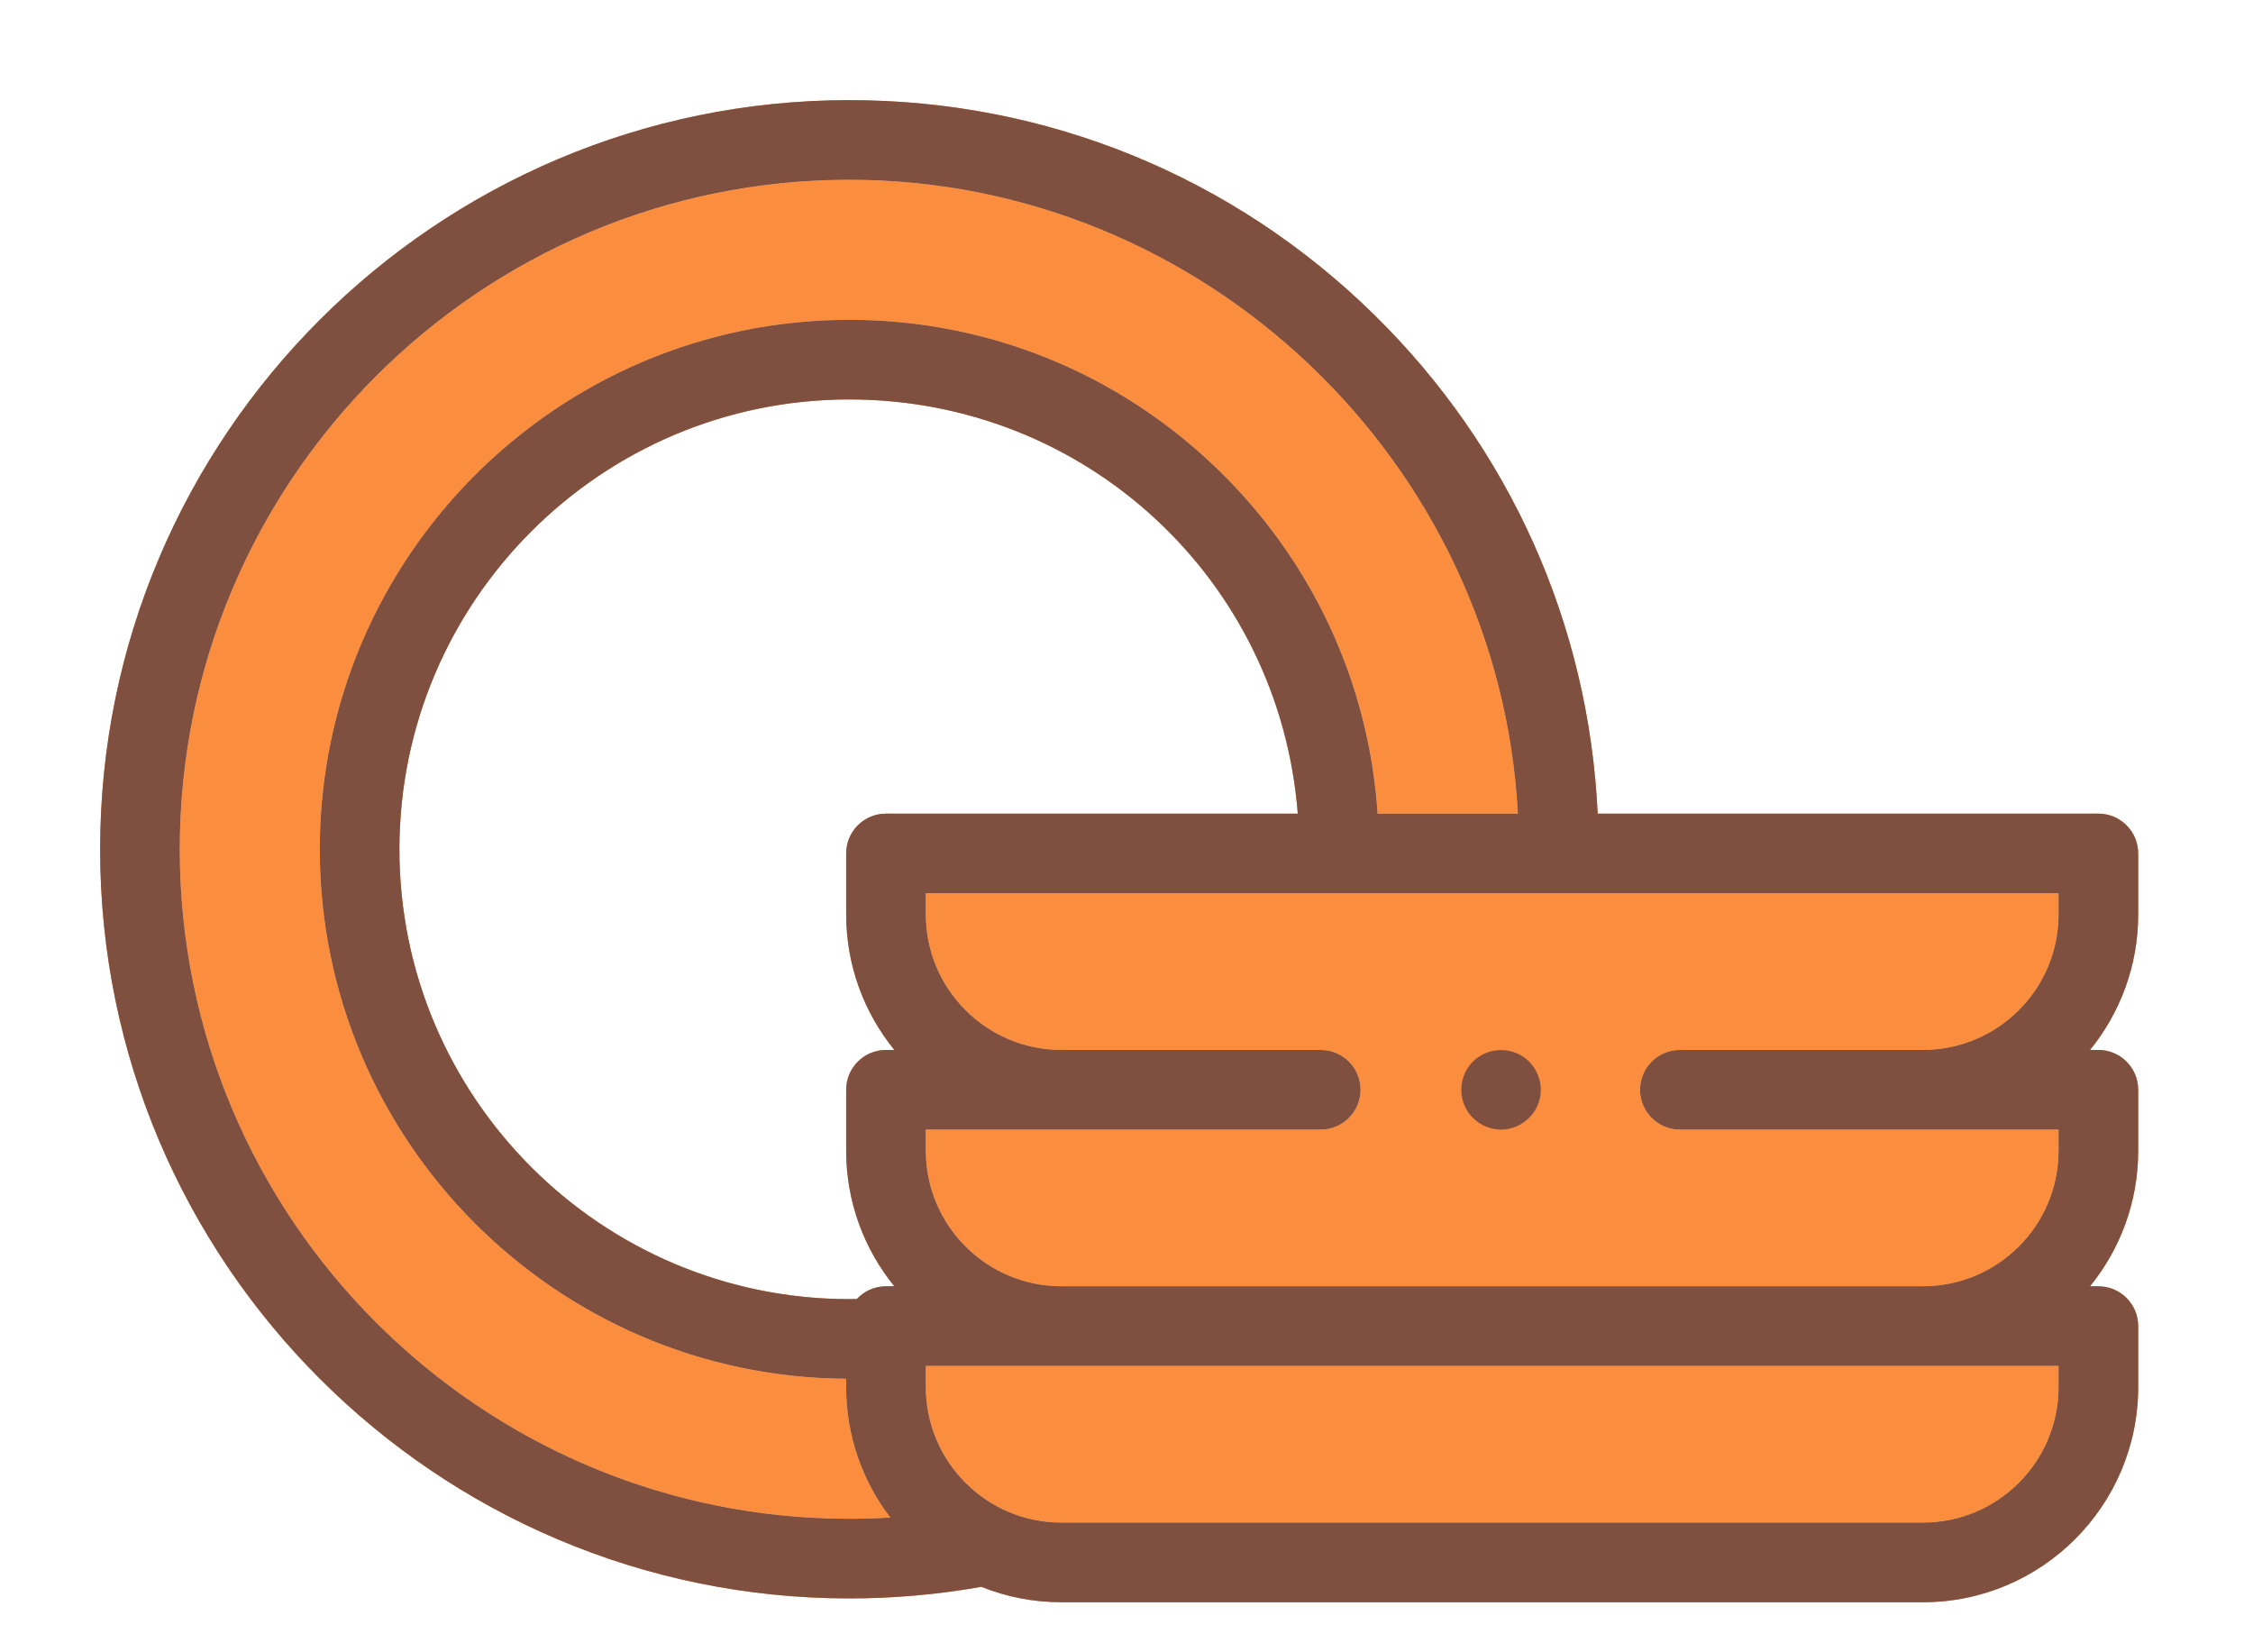 <svg width="45" height="33" viewBox="0 0 45 33" fill="none" xmlns="http://www.w3.org/2000/svg">
<path d="M42.707 17.045C42.707 16.606 42.351 16.25 41.912 16.25H31.911C31.734 12.474 30.16 8.951 27.45 6.289C24.635 3.523 20.911 2 16.964 2C8.713 2 2 8.712 2 16.962C2 25.212 8.713 31.924 16.964 31.924C17.849 31.924 18.736 31.846 19.601 31.692C20.095 31.891 20.634 32 21.198 32H38.41C40.779 32 42.707 30.072 42.707 27.703V26.485C42.707 26.046 42.351 25.69 41.912 25.69H41.745C42.346 24.951 42.707 24.008 42.707 22.983V21.765C42.707 21.326 42.351 20.97 41.912 20.97H41.745C42.346 20.23 42.707 19.288 42.707 18.263V17.045ZM3.59 16.962C3.59 9.589 9.589 3.59 16.964 3.59C24.048 3.59 29.945 9.228 30.318 16.25H27.515C27.34 13.63 26.206 11.191 24.302 9.354C22.319 7.441 19.713 6.388 16.964 6.388C11.132 6.388 6.388 11.131 6.388 16.962C6.388 22.772 11.098 27.502 16.901 27.536V27.703C16.901 28.682 17.23 29.586 17.784 30.309C17.511 30.326 17.237 30.334 16.963 30.334C9.589 30.334 3.59 24.335 3.59 16.962ZM17.863 20.97H17.696C17.257 20.97 16.901 21.326 16.901 21.765V22.983C16.901 24.008 17.262 24.951 17.863 25.69H17.696C17.466 25.69 17.258 25.788 17.113 25.945C17.063 25.946 17.013 25.946 16.963 25.946C12.009 25.946 7.978 21.916 7.978 16.962C7.978 12.008 12.009 7.978 16.963 7.978C21.691 7.978 25.557 11.582 25.921 16.25H17.696C17.257 16.25 16.901 16.606 16.901 17.045V18.263C16.901 19.288 17.262 20.23 17.863 20.97ZM41.117 27.703C41.117 29.195 39.902 30.41 38.41 30.41H21.198C19.706 30.41 18.491 29.196 18.491 27.703V27.28H41.117V27.703ZM33.553 20.97C33.114 20.97 32.758 21.326 32.758 21.765C32.758 22.204 33.114 22.56 33.553 22.56H41.117V22.983C41.117 24.476 39.902 25.69 38.409 25.69H21.199C19.706 25.69 18.491 24.476 18.491 22.983V22.56H26.379C26.818 22.56 27.174 22.204 27.174 21.765C27.174 21.326 26.818 20.97 26.379 20.97H21.199C19.706 20.97 18.491 19.756 18.491 18.263V17.84H41.117V18.263C41.117 19.756 39.902 20.97 38.409 20.97H33.553Z" fill="#FB8D3E"/>
<path d="M3.59 16.962C3.59 9.589 9.589 3.59 16.964 3.59C24.048 3.59 29.945 9.228 30.318 16.25H27.515C27.34 13.63 26.206 11.191 24.302 9.354C22.319 7.441 19.713 6.388 16.964 6.388C11.132 6.388 6.388 11.131 6.388 16.962C6.388 22.772 11.098 27.502 16.901 27.536V27.703C16.901 28.682 17.23 29.586 17.784 30.309C17.511 30.326 17.237 30.334 16.963 30.334C9.589 30.334 3.59 24.335 3.59 16.962Z" fill="#FB8D3E"/>
<path d="M33.553 20.97C33.114 20.97 32.758 21.326 32.758 21.765C32.758 22.204 33.114 22.56 33.553 22.56H41.117V22.983C41.117 24.476 39.902 25.69 38.409 25.69H21.199C19.706 25.69 18.491 24.476 18.491 22.983V22.56H26.379C26.818 22.56 27.174 22.204 27.174 21.765C27.174 21.326 26.818 20.97 26.379 20.97H21.199C19.706 20.97 18.491 19.756 18.491 18.263V17.84H41.117V18.263C41.117 19.756 39.902 20.97 38.409 20.97H33.553Z" fill="#FB8D3E"/>
<path d="M41.117 27.703C41.117 29.195 39.902 30.41 38.41 30.41H21.198C19.706 30.41 18.491 29.196 18.491 27.703V27.28H41.117V27.703Z" fill="#FB8D3E"/>
<path d="M42.707 17.045C42.707 16.606 42.351 16.25 41.912 16.25H31.911C31.734 12.474 30.16 8.951 27.45 6.289C24.635 3.523 20.911 2 16.964 2C8.713 2 2 8.712 2 16.962C2 25.212 8.713 31.924 16.964 31.924C17.849 31.924 18.736 31.846 19.601 31.692C20.095 31.891 20.634 32 21.198 32H38.41C40.779 32 42.707 30.072 42.707 27.703V26.485C42.707 26.046 42.351 25.69 41.912 25.69H41.745C42.346 24.951 42.707 24.008 42.707 22.983V21.765C42.707 21.326 42.351 20.97 41.912 20.97H41.745C42.346 20.23 42.707 19.288 42.707 18.263V17.045ZM3.59 16.962C3.59 9.589 9.589 3.59 16.964 3.59C24.048 3.59 29.945 9.228 30.318 16.25H27.515C27.34 13.63 26.206 11.191 24.302 9.354C22.319 7.441 19.713 6.388 16.964 6.388C11.132 6.388 6.388 11.131 6.388 16.962C6.388 22.772 11.098 27.502 16.901 27.536V27.703C16.901 28.682 17.23 29.586 17.784 30.309C17.511 30.326 17.237 30.334 16.963 30.334C9.589 30.334 3.59 24.335 3.59 16.962ZM17.863 20.97H17.696C17.257 20.97 16.901 21.326 16.901 21.765V22.983C16.901 24.008 17.262 24.951 17.863 25.69H17.696C17.466 25.69 17.258 25.788 17.113 25.945C17.063 25.946 17.013 25.946 16.963 25.946C12.009 25.946 7.978 21.916 7.978 16.962C7.978 12.008 12.009 7.978 16.963 7.978C21.691 7.978 25.557 11.582 25.921 16.25H17.696C17.257 16.25 16.901 16.606 16.901 17.045V18.263C16.901 19.288 17.262 20.23 17.863 20.97ZM41.117 27.703C41.117 29.195 39.902 30.41 38.41 30.41H21.198C19.706 30.41 18.491 29.196 18.491 27.703V27.28H41.117V27.703ZM33.553 20.97C33.114 20.97 32.758 21.326 32.758 21.765C32.758 22.204 33.114 22.56 33.553 22.56H41.117V22.983C41.117 24.476 39.902 25.69 38.409 25.69H21.199C19.706 25.69 18.491 24.476 18.491 22.983V22.56H26.379C26.818 22.56 27.174 22.204 27.174 21.765C27.174 21.326 26.818 20.97 26.379 20.97H21.199C19.706 20.97 18.491 19.756 18.491 18.263V17.84H41.117V18.263C41.117 19.756 39.902 20.97 38.409 20.97H33.553Z" fill="#7F5040"/>
<path d="M29.98 22.56C29.648 22.56 29.344 22.346 29.233 22.033C29.123 21.725 29.215 21.37 29.466 21.159C29.728 20.939 30.109 20.91 30.4 21.09C30.678 21.262 30.825 21.599 30.76 21.921C30.687 22.288 30.354 22.56 29.98 22.56Z" fill="#7F5040"/>
</svg>
